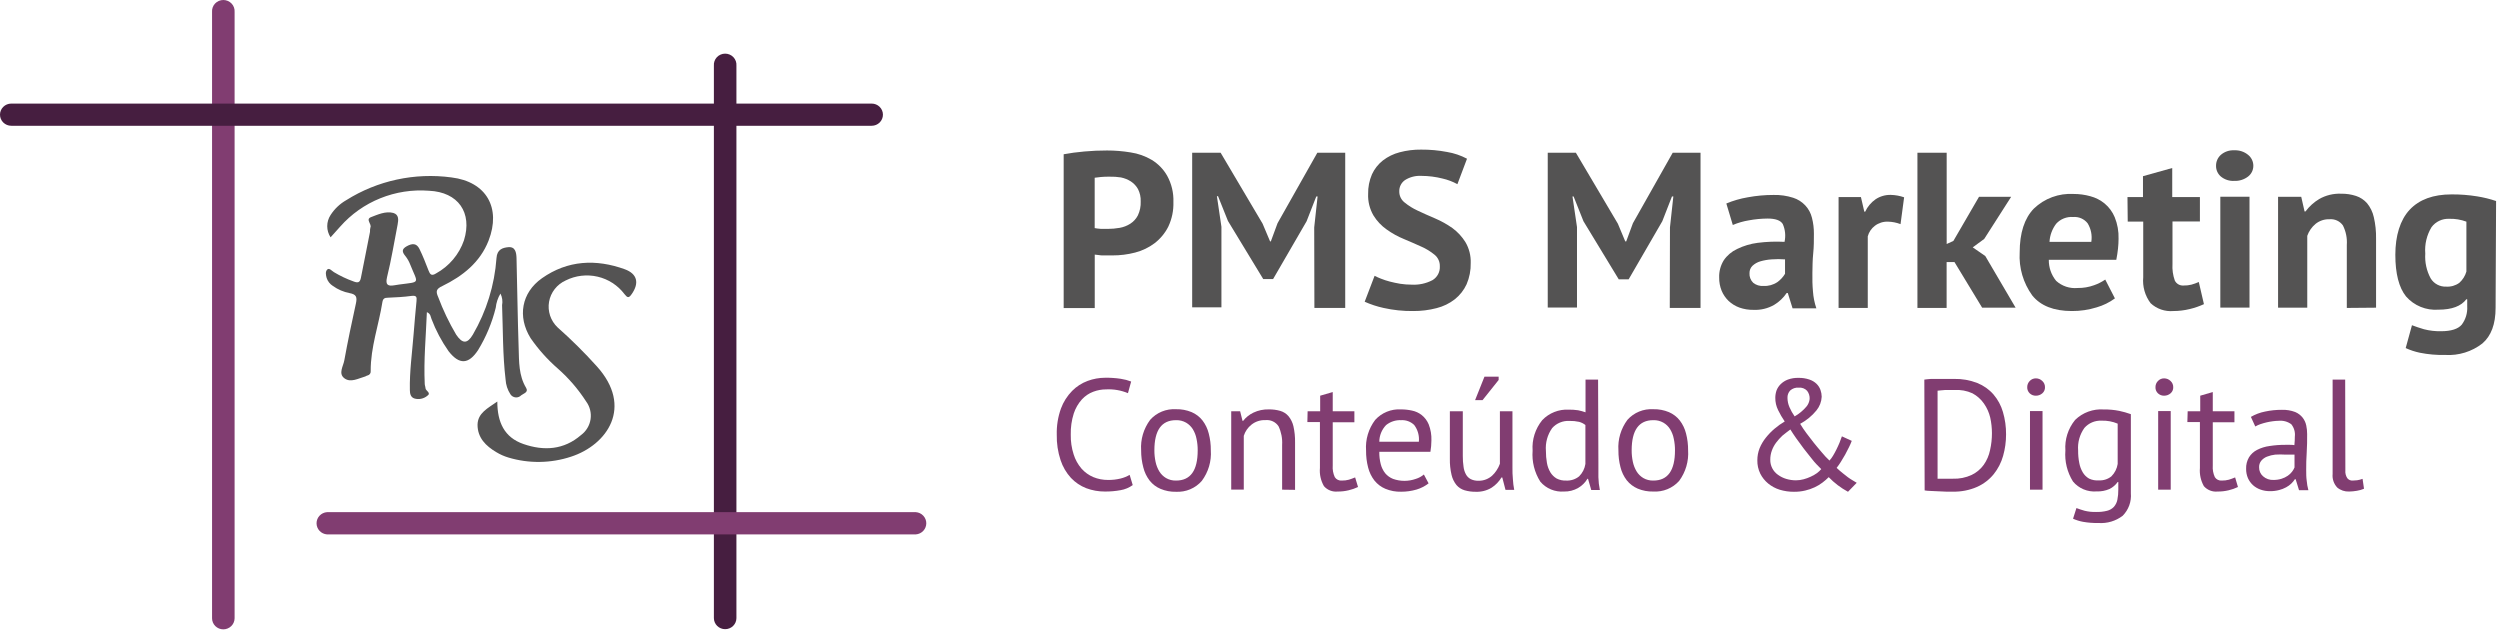 <svg xmlns="http://www.w3.org/2000/svg" width="433" height="110" viewBox="0 0 433 110" fill="none"><path d="M125.591 108.971C125.075 108.971 124.58 108.769 124.215 108.408C123.85 108.048 123.645 107.56 123.645 107.051V11.365C123.625 11.101 123.661 10.834 123.75 10.584C123.839 10.333 123.979 10.103 124.162 9.908C124.345 9.713 124.567 9.558 124.814 9.452C125.061 9.345 125.327 9.291 125.597 9.291C125.866 9.291 126.132 9.345 126.379 9.452C126.626 9.558 126.848 9.713 127.031 9.908C127.214 10.103 127.355 10.333 127.444 10.584C127.533 10.834 127.568 11.101 127.548 11.365V107.051C127.548 107.304 127.498 107.554 127.399 107.788C127.301 108.022 127.156 108.234 126.975 108.412C126.793 108.591 126.577 108.732 126.339 108.828C126.102 108.924 125.848 108.972 125.591 108.971Z" fill="#461E40"></path><path d="M86.678 50.846C86.229 51.596 85.951 52.435 85.862 53.302C85.224 55.883 84.194 58.353 82.807 60.63C81.154 63.14 79.545 63.194 77.697 60.834C76.48 59.102 75.486 57.228 74.739 55.255C74.576 54.879 74.62 54.354 73.935 54.064C73.772 58.259 73.369 62.357 73.565 66.487C73.565 66.734 73.685 66.981 73.696 67.228C73.696 67.7 74.783 68.043 73.989 68.569C73.691 68.812 73.337 68.981 72.959 69.061C72.581 69.141 72.188 69.131 71.815 69.03C71.097 68.815 70.999 68.161 70.988 67.56C70.923 64.342 71.38 61.123 71.641 57.819C71.793 55.92 71.956 54.021 72.141 52.133C72.206 51.436 72.141 51.146 71.26 51.253C69.912 51.446 68.531 51.5 67.161 51.564C66.628 51.564 66.335 51.715 66.237 52.294C65.606 56.285 64.182 60.147 64.204 64.245C64.228 64.416 64.189 64.59 64.093 64.734C63.997 64.878 63.851 64.983 63.682 65.028C63.54 65.028 63.41 65.157 63.269 65.2C62.062 65.543 60.714 66.337 59.637 65.511C58.561 64.685 59.463 63.43 59.637 62.4C60.235 59.096 60.931 55.813 61.649 52.541C61.877 51.468 61.725 50.985 60.561 50.77C59.513 50.571 58.522 50.146 57.658 49.526C57.141 49.202 56.755 48.708 56.571 48.131C56.441 47.648 56.321 47.059 56.669 46.694C57.017 46.329 57.473 46.919 57.832 47.133C58.915 47.787 60.063 48.33 61.257 48.754C62.007 49.043 62.344 48.936 62.508 48.121C63.008 45.46 63.595 42.81 64.084 40.16C64.084 39.913 64.084 39.624 64.149 39.42C64.454 38.808 63.225 37.993 64.291 37.596C65.356 37.199 66.77 36.523 68.107 36.877C69.118 37.167 69.02 38.079 68.868 38.894C68.27 41.941 67.781 45.009 67.031 48.024C66.704 49.419 67.248 49.601 68.39 49.397L69.14 49.279C72.934 48.775 72.402 49.204 71.043 45.803C70.845 45.287 70.57 44.802 70.227 44.366C69.64 43.658 69.51 43.164 70.466 42.638C71.423 42.113 72.152 42.123 72.641 43.1C73.239 44.312 73.728 45.578 74.218 46.844C74.478 47.52 74.728 47.852 75.501 47.37C77.79 46.117 79.523 44.067 80.361 41.619C81.85 36.834 79.371 33.262 74.294 33.037C71.42 32.817 68.534 33.263 65.867 34.34C63.199 35.416 60.824 37.094 58.93 39.238C58.387 39.828 57.843 40.428 57.256 41.104C56.878 40.529 56.677 39.858 56.677 39.173C56.677 38.488 56.878 37.817 57.256 37.242C57.938 36.18 58.871 35.297 59.974 34.667C65.384 31.266 71.842 29.871 78.197 30.73C84.253 31.47 86.819 36.019 84.623 41.673C83.144 45.449 80.154 47.809 76.62 49.537C75.533 50.041 75.457 50.47 75.892 51.446C76.735 53.698 77.776 55.874 79.001 57.948C80.089 59.568 80.937 59.589 81.904 57.948C84.263 53.892 85.661 49.363 85.993 44.698C86.091 43.175 87.08 42.907 88.026 42.81C89.265 42.692 89.428 43.743 89.461 44.688C89.592 49.891 89.657 55.105 89.831 60.308C89.907 62.636 89.831 65.028 91.114 67.163C91.592 67.946 90.69 68.139 90.277 68.461C90.153 68.593 90.001 68.694 89.831 68.758C89.662 68.822 89.479 68.846 89.299 68.83C89.118 68.813 88.944 68.756 88.789 68.662C88.634 68.569 88.503 68.441 88.406 68.29C87.908 67.528 87.62 66.652 87.569 65.747C87.058 61.456 87.124 57.164 86.96 52.873C87.092 52.185 86.993 51.473 86.678 50.846Z" fill="#545353"></path><path d="M86.134 69.545C86.134 73.106 87.33 75.756 90.657 76.904C94.223 78.138 97.67 77.924 100.638 75.349C101.528 74.687 102.119 73.707 102.284 72.619C102.449 71.531 102.174 70.424 101.519 69.534C100.153 67.419 98.5 65.498 96.605 63.827C94.815 62.268 93.23 60.494 91.886 58.548C89.602 54.847 90.309 50.695 93.875 48.185C98.311 45.063 103.226 44.827 108.227 46.64C110.402 47.444 110.739 49.043 109.413 50.931C108.912 51.672 108.673 51.596 108.151 50.931C107.011 49.418 105.366 48.351 103.505 47.919C101.645 47.487 99.69 47.718 97.985 48.571C97.235 48.908 96.579 49.421 96.076 50.066C95.573 50.71 95.237 51.466 95.097 52.268C94.958 53.07 95.019 53.893 95.276 54.666C95.534 55.439 95.978 56.138 96.572 56.703C98.952 58.81 101.21 61.049 103.335 63.408C109.771 70.499 105.14 77.065 98.92 79.093C95.4 80.259 91.599 80.311 88.048 79.243C87.318 79.024 86.621 78.714 85.971 78.32C84.155 77.248 82.709 75.831 82.709 73.568C82.753 71.519 84.481 70.714 86.134 69.545Z" fill="#545353"></path><path d="M38.674 109.003C38.158 109.003 37.663 108.801 37.298 108.441C36.933 108.081 36.728 107.592 36.728 107.083V2.075C36.708 1.81 36.744 1.544 36.833 1.293C36.922 1.042 37.062 0.812 37.245 0.617C37.429 0.423 37.651 0.267 37.897 0.161C38.144 0.055 38.411 0 38.68 0C38.949 0 39.216 0.055 39.462 0.161C39.709 0.267 39.931 0.423 40.114 0.617C40.298 0.812 40.438 1.042 40.527 1.293C40.616 1.544 40.652 1.81 40.632 2.075V107.083C40.629 107.593 40.421 108.082 40.054 108.441C39.688 108.801 39.192 109.003 38.674 109.003Z" fill="#813D71"></path><path d="M158.623 92.557H56.636C56.144 92.521 55.683 92.302 55.347 91.945C55.012 91.588 54.825 91.118 54.825 90.631C54.825 90.144 55.012 89.675 55.347 89.317C55.683 88.96 56.144 88.742 56.636 88.705H158.623C159.115 88.742 159.576 88.96 159.911 89.317C160.247 89.675 160.434 90.144 160.434 90.631C160.434 91.118 160.247 91.588 159.911 91.945C159.576 92.302 159.115 92.521 158.623 92.557Z" fill="#813D71"></path><path d="M150.979 21.783H1.946C1.43 21.783 0.935 21.58 0.57 21.22C0.205 20.86 0 20.372 0 19.862C0 19.353 0.205 18.865 0.57 18.505C0.935 18.144 1.43 17.942 1.946 17.942H150.979C151.495 17.942 151.99 18.144 152.355 18.505C152.72 18.865 152.925 19.353 152.925 19.862C152.925 20.372 152.72 20.86 152.355 21.22C151.99 21.58 151.495 21.783 150.979 21.783Z" fill="#461E40"></path><path d="M184.228 26.718C185.315 26.514 186.511 26.353 187.827 26.235C189.143 26.117 190.436 26.063 191.741 26.063C193.104 26.062 194.464 26.174 195.808 26.396C197.107 26.587 198.356 27.028 199.483 27.694C200.591 28.368 201.508 29.309 202.146 30.43C202.914 31.823 203.29 33.394 203.234 34.978C203.282 36.458 202.977 37.928 202.342 39.27C201.777 40.389 200.963 41.368 199.961 42.134C198.96 42.885 197.818 43.432 196.601 43.743C195.324 44.076 194.008 44.242 192.687 44.237H191.176C190.86 44.237 190.556 44.237 190.252 44.172C190.036 44.163 189.822 44.138 189.61 44.097V53.356H184.228V26.718ZM192.165 30.601C191.643 30.601 191.154 30.601 190.687 30.655L189.599 30.784V39.506C189.753 39.544 189.909 39.569 190.067 39.581C190.287 39.614 190.508 39.635 190.73 39.645H191.839C192.539 39.644 193.237 39.583 193.927 39.463C194.585 39.347 195.213 39.103 195.775 38.744C196.33 38.386 196.78 37.891 197.08 37.306C197.437 36.552 197.604 35.724 197.569 34.893C197.6 34.15 197.439 33.411 197.101 32.747C196.805 32.216 196.384 31.764 195.873 31.427C195.345 31.092 194.759 30.855 194.144 30.73C193.49 30.628 192.827 30.585 192.165 30.601Z" fill="#545353"></path><path d="M227.621 39.388L228.208 34.023H227.98L226.306 38.315L220.5 48.335H218.793L212.682 38.272L210.964 33.981H210.768L211.551 39.28V53.227H206.485V26.449H211.41L218.684 38.744L219.978 41.812H220.108L221.272 38.658L228.165 26.449H232.992V53.334H227.654L227.621 39.388Z" fill="#545353"></path><path d="M249.378 46.114C249.39 45.735 249.314 45.358 249.155 45.012C248.997 44.666 248.761 44.361 248.464 44.119C247.769 43.548 246.997 43.075 246.17 42.714C245.246 42.295 244.246 41.855 243.169 41.405C242.11 40.972 241.107 40.417 240.179 39.753C239.254 39.104 238.473 38.275 237.885 37.317C237.226 36.188 236.906 34.897 236.961 33.595C236.936 32.427 237.162 31.268 237.624 30.194C238.054 29.257 238.703 28.433 239.516 27.791C240.377 27.13 241.364 26.648 242.419 26.375C243.635 26.052 244.89 25.897 246.148 25.913C247.652 25.902 249.152 26.038 250.628 26.321C251.838 26.521 253.006 26.916 254.086 27.49L252.422 31.899C251.614 31.457 250.746 31.128 249.845 30.923C248.655 30.621 247.432 30.466 246.203 30.462C245.195 30.4 244.194 30.655 243.343 31.191C243.028 31.411 242.772 31.704 242.6 32.045C242.427 32.386 242.343 32.763 242.354 33.144C242.347 33.512 242.426 33.876 242.584 34.209C242.742 34.542 242.976 34.834 243.267 35.064C243.966 35.635 244.738 36.115 245.561 36.491C246.486 36.931 247.486 37.371 248.562 37.832C249.62 38.283 250.626 38.844 251.563 39.506C252.464 40.168 253.228 40.995 253.814 41.941C254.455 43.031 254.771 44.276 254.727 45.535C254.759 46.809 254.515 48.075 254.009 49.247C253.544 50.253 252.848 51.138 251.976 51.833C251.047 52.558 249.972 53.08 248.823 53.367C247.497 53.713 246.129 53.883 244.757 53.871C243.031 53.893 241.308 53.713 239.625 53.334C238.503 53.089 237.41 52.73 236.363 52.262L238.081 47.767C238.432 47.954 238.796 48.118 239.168 48.26C239.668 48.46 240.18 48.629 240.701 48.764C241.277 48.914 241.875 49.043 242.517 49.151C243.164 49.25 243.819 49.3 244.474 49.301C245.738 49.376 246.999 49.105 248.116 48.517C248.527 48.267 248.861 47.911 249.083 47.488C249.305 47.065 249.407 46.59 249.378 46.114Z" fill="#545353"></path><path d="M289.237 39.388L289.824 34.023H289.585L287.911 38.315L282.083 48.378H280.365L274.255 38.315L272.548 34.023H272.352L273.135 39.323V53.27H268.068V26.449H272.939L280.213 38.744L281.496 41.812H281.659L282.822 38.658L289.716 26.449H294.532V53.334H289.205L289.237 39.388Z" fill="#545353"></path><path d="M299.001 35.247C300.19 34.748 301.435 34.388 302.709 34.174C304.182 33.899 305.678 33.763 307.177 33.766C308.328 33.737 309.475 33.9 310.57 34.249C311.37 34.503 312.091 34.956 312.662 35.565C313.234 36.174 313.636 36.918 313.831 37.725C314.064 38.63 314.177 39.56 314.168 40.493C314.168 41.566 314.168 42.746 314.049 43.883C313.929 45.02 313.929 46.147 313.907 47.252C313.886 48.357 313.907 49.397 314.005 50.47C314.074 51.467 314.271 52.451 314.592 53.399H310.472L309.645 50.749H309.45C308.886 51.584 308.144 52.288 307.275 52.809C306.194 53.426 304.956 53.724 303.709 53.667C302.876 53.681 302.047 53.547 301.262 53.27C300.566 53.017 299.93 52.627 299.392 52.122C298.872 51.62 298.461 51.017 298.185 50.352C297.893 49.625 297.749 48.849 297.761 48.067C297.724 47.018 298 45.981 298.555 45.084C299.128 44.242 299.921 43.568 300.849 43.132C301.973 42.582 303.182 42.219 304.426 42.059C305.969 41.862 307.527 41.804 309.08 41.888C309.312 40.852 309.205 39.77 308.776 38.798C308.384 38.165 307.514 37.854 306.166 37.854C305.071 37.859 303.98 37.963 302.904 38.165C301.947 38.32 301.012 38.59 300.121 38.969L299.001 35.247ZM305.427 49.526C306.284 49.574 307.133 49.34 307.841 48.861C308.378 48.477 308.83 47.987 309.167 47.423V44.924C308.396 44.865 307.622 44.865 306.851 44.924C306.184 44.966 305.524 45.082 304.883 45.267C304.375 45.415 303.909 45.68 303.524 46.039C303.356 46.205 303.224 46.403 303.137 46.62C303.049 46.838 303.007 47.071 303.013 47.305C302.992 47.613 303.038 47.922 303.149 48.211C303.259 48.5 303.432 48.762 303.654 48.979C304.152 49.379 304.787 49.575 305.427 49.526Z" fill="#545353"></path><path d="M329.173 38.819C328.479 38.553 327.743 38.408 326.998 38.39C326.179 38.361 325.375 38.615 324.726 39.109C324.123 39.566 323.691 40.207 323.497 40.933V53.334H318.442V34.131H322.312L322.899 36.663H323.052C323.448 35.804 324.067 35.064 324.846 34.517C325.624 33.997 326.548 33.731 327.488 33.755C328.274 33.775 329.051 33.916 329.793 34.174L329.173 38.819Z" fill="#545353"></path><path d="M338.513 45.385H337.154V53.334H332.098V26.449H337.164V42.263L338.328 41.726L342.764 34.088H348.331L343.666 41.383L341.677 42.842L343.851 44.344L349.103 53.291H343.308L338.513 45.385Z" fill="#545353"></path><path d="M366.303 51.682C365.348 52.384 364.273 52.911 363.129 53.238C361.75 53.665 360.312 53.879 358.866 53.871C355.728 53.871 353.434 52.97 351.984 51.167C350.423 49.006 349.656 46.383 349.809 43.733C349.809 40.35 350.629 37.814 352.267 36.126C353.171 35.254 354.251 34.578 355.436 34.142C356.622 33.706 357.886 33.52 359.149 33.594C360.123 33.593 361.092 33.723 362.03 33.981C362.943 34.22 363.793 34.652 364.52 35.247C365.29 35.89 365.891 36.707 366.271 37.628C366.749 38.811 366.975 40.078 366.934 41.351C366.932 41.928 366.899 42.505 366.836 43.078C366.771 43.69 366.673 44.334 366.543 44.999H354.854C354.831 46.324 355.281 47.616 356.127 48.646C356.624 49.098 357.212 49.441 357.853 49.654C358.493 49.866 359.172 49.943 359.845 49.88C360.82 49.895 361.79 49.731 362.705 49.397C363.387 49.157 364.034 48.829 364.629 48.421L366.303 51.682ZM359.062 37.585C358.515 37.543 357.965 37.627 357.455 37.83C356.946 38.033 356.491 38.349 356.127 38.755C355.438 39.664 355.037 40.754 354.974 41.888H362.215C362.392 40.774 362.164 39.634 361.574 38.669C361.28 38.296 360.896 38.002 360.458 37.812C360.019 37.623 359.539 37.545 359.062 37.585Z" fill="#545353"></path><path d="M368.478 34.131H371.164V30.515L376.23 29.099V34.131H381.025V38.358H376.274V45.728C376.215 46.7 376.352 47.673 376.676 48.592C376.814 48.874 377.036 49.106 377.312 49.26C377.588 49.413 377.905 49.48 378.22 49.451C378.671 49.462 379.121 49.411 379.557 49.3C379.993 49.181 380.419 49.026 380.83 48.839L381.721 52.68C380.932 53.042 380.109 53.326 379.264 53.527C378.335 53.754 377.383 53.87 376.426 53.871C375.708 53.933 374.984 53.844 374.304 53.609C373.623 53.374 373.001 52.999 372.479 52.508C371.513 51.222 371.06 49.629 371.207 48.035V38.379H368.522L368.478 34.131Z" fill="#545353"></path><path d="M383.819 28.713C383.814 28.356 383.886 28.002 384.03 27.674C384.175 27.347 384.388 27.054 384.657 26.814C385.296 26.266 386.127 25.985 386.973 26.031C387.841 25.989 388.694 26.268 389.365 26.814C389.651 27.043 389.881 27.333 390.04 27.661C390.198 27.99 390.279 28.349 390.278 28.713C390.28 29.072 390.199 29.428 390.041 29.751C389.883 30.075 389.651 30.358 389.365 30.58C388.683 31.102 387.835 31.368 386.973 31.331C386.132 31.378 385.305 31.109 384.657 30.58C384.387 30.348 384.172 30.061 384.027 29.738C383.882 29.416 383.812 29.066 383.819 28.713ZM384.559 34.077H389.615V53.281H384.559V34.077Z" fill="#545353"></path><path d="M406.467 53.334V42.424C406.552 41.258 406.319 40.091 405.793 39.044C405.537 38.681 405.188 38.39 404.781 38.201C404.375 38.013 403.925 37.934 403.477 37.972C402.592 37.943 401.727 38.233 401.042 38.787C400.389 39.336 399.897 40.047 399.618 40.847V53.291H394.562V34.088H398.574L399.15 36.62H399.313C399.955 35.76 400.76 35.031 401.683 34.474C402.84 33.813 404.164 33.493 405.5 33.551C406.371 33.538 407.238 33.669 408.066 33.938C408.807 34.182 409.468 34.62 409.979 35.204C410.55 35.906 410.948 36.728 411.143 37.607C411.428 38.834 411.559 40.092 411.534 41.351V53.291L406.467 53.334Z" fill="#545353"></path><path d="M432.236 53.334C432.236 56.124 431.475 58.184 429.942 59.492C428.119 60.909 425.832 61.616 423.516 61.477C422.035 61.514 420.554 61.384 419.102 61.091C418.262 60.914 417.445 60.644 416.666 60.286L417.753 56.328C418.351 56.564 419.047 56.789 419.83 57.025C420.792 57.273 421.783 57.389 422.777 57.368C424.538 57.368 425.734 56.982 426.376 56.231C427.057 55.318 427.392 54.198 427.321 53.066V51.833H427.169C426.263 53.034 424.654 53.635 422.342 53.635C421.288 53.715 420.23 53.548 419.253 53.149C418.277 52.751 417.409 52.13 416.721 51.339C415.492 49.805 414.872 47.391 414.872 44.119C414.872 40.847 415.699 38.09 417.362 36.319C419.026 34.549 421.439 33.67 424.603 33.67C426.096 33.658 427.588 33.773 429.061 34.013C430.169 34.19 431.261 34.459 432.323 34.818L432.236 53.334ZM423.679 49.644C424.491 49.696 425.296 49.465 425.952 48.989C426.54 48.467 426.966 47.789 427.18 47.037V38.39C426.222 38.033 425.203 37.865 424.179 37.897C423.593 37.873 423.01 37.992 422.481 38.243C421.952 38.493 421.494 38.868 421.146 39.334C420.309 40.716 419.928 42.321 420.058 43.926C419.957 45.414 420.281 46.901 420.994 48.217C421.269 48.672 421.665 49.044 422.137 49.295C422.61 49.547 423.143 49.667 423.679 49.644Z" fill="#545353"></path><path d="M196.188 84.017C195.566 84.466 194.848 84.767 194.09 84.897C193.201 85.061 192.298 85.139 191.393 85.133C190.279 85.142 189.173 84.945 188.131 84.554C187.127 84.163 186.224 83.554 185.489 82.773C184.679 81.886 184.067 80.841 183.695 79.704C183.223 78.279 182.999 76.784 183.032 75.284C182.991 73.74 183.238 72.202 183.761 70.746C184.182 69.608 184.842 68.57 185.696 67.7C186.452 66.936 187.369 66.346 188.381 65.972C189.352 65.613 190.379 65.428 191.415 65.425C192.321 65.412 193.226 65.473 194.122 65.608C194.736 65.7 195.337 65.858 195.916 66.08L195.362 68.097C194.17 67.6 192.88 67.376 191.589 67.442C190.823 67.44 190.064 67.578 189.349 67.85C188.595 68.132 187.921 68.588 187.381 69.18C186.75 69.885 186.273 70.71 185.979 71.605C185.602 72.795 185.425 74.038 185.457 75.284C185.433 76.445 185.602 77.601 185.957 78.707C186.238 79.608 186.7 80.443 187.316 81.163C187.877 81.798 188.576 82.301 189.36 82.633C190.169 82.966 191.038 83.133 191.915 83.127C192.648 83.137 193.379 83.054 194.09 82.88C194.64 82.746 195.168 82.532 195.655 82.247L196.188 84.017Z" fill="#813D71"></path><path d="M197.645 77.999C197.517 76.109 198.072 74.235 199.211 72.71C199.766 72.087 200.459 71.598 201.235 71.28C202.012 70.962 202.851 70.824 203.69 70.875C204.615 70.853 205.534 71.025 206.387 71.379C207.126 71.695 207.773 72.19 208.268 72.817C208.783 73.49 209.153 74.261 209.355 75.081C209.603 76.034 209.724 77.015 209.714 77.999C209.844 79.892 209.289 81.77 208.148 83.298C207.599 83.926 206.912 84.421 206.14 84.746C205.367 85.072 204.529 85.219 203.69 85.176C202.769 85.2 201.853 85.028 201.005 84.672C200.261 84.359 199.61 83.864 199.113 83.234C198.598 82.561 198.228 81.79 198.026 80.97C197.766 80.001 197.638 79.001 197.645 77.999ZM199.939 77.999C199.935 78.669 200.004 79.338 200.146 79.994C200.268 80.58 200.488 81.142 200.798 81.657C201.084 82.122 201.48 82.512 201.951 82.794C202.477 83.099 203.08 83.251 203.69 83.234C206.191 83.234 207.441 81.507 207.441 77.999C207.446 77.325 207.377 76.652 207.235 75.993C207.123 75.405 206.906 74.842 206.593 74.33C206.303 73.868 205.904 73.481 205.43 73.203C204.902 72.903 204.299 72.754 203.69 72.774C201.19 72.767 199.939 74.508 199.939 77.999Z" fill="#813D71"></path><path d="M222.065 84.811V77.055C222.133 75.948 221.92 74.841 221.446 73.836C221.205 73.467 220.865 73.172 220.463 72.982C220.062 72.793 219.616 72.717 219.173 72.763C218.299 72.727 217.441 73.005 216.759 73.546C216.126 74.047 215.66 74.723 215.422 75.488V84.8H213.248V71.229H214.791L215.205 72.892H215.313C215.786 72.285 216.397 71.796 217.097 71.465C217.927 71.072 218.84 70.881 219.76 70.907C220.429 70.896 221.096 70.983 221.739 71.165C222.295 71.324 222.79 71.641 223.164 72.077C223.582 72.587 223.875 73.185 224.022 73.825C224.228 74.745 224.323 75.684 224.305 76.625V84.843L222.065 84.811Z" fill="#813D71"></path><path d="M226.48 71.229H228.654V68.536L230.829 67.903V71.229H234.58V73.139H230.829V80.649C230.776 81.333 230.899 82.019 231.188 82.644C231.315 82.844 231.497 83.005 231.712 83.109C231.927 83.213 232.167 83.257 232.405 83.234C232.816 83.241 233.226 83.191 233.623 83.084C233.949 82.987 234.319 82.848 234.71 82.687L235.211 84.35C234.689 84.595 234.142 84.786 233.58 84.918C232.957 85.069 232.318 85.141 231.677 85.133C231.235 85.179 230.788 85.118 230.375 84.955C229.962 84.793 229.595 84.533 229.307 84.2C228.758 83.245 228.516 82.149 228.611 81.056V73.107H226.436L226.48 71.229Z" fill="#813D71"></path><path d="M247.432 83.717C246.811 84.201 246.102 84.565 245.344 84.79C244.479 85.042 243.582 85.168 242.68 85.165C241.745 85.19 240.814 85.018 239.951 84.661C239.204 84.348 238.549 83.853 238.048 83.223C237.536 82.556 237.166 81.794 236.961 80.981C236.711 80.017 236.59 79.026 236.602 78.031C236.467 76.135 237.026 74.254 238.179 72.731C238.738 72.111 239.433 71.624 240.211 71.308C240.989 70.993 241.83 70.855 242.669 70.907C243.302 70.906 243.933 70.975 244.55 71.111C245.166 71.235 245.743 71.499 246.236 71.884C246.773 72.314 247.192 72.871 247.453 73.504C247.795 74.386 247.954 75.327 247.921 76.272C247.916 76.937 247.858 77.6 247.747 78.256H238.896C238.881 78.979 238.966 79.701 239.147 80.402C239.29 80.972 239.553 81.505 239.918 81.968C240.282 82.4 240.749 82.736 241.278 82.945C242.55 83.396 243.941 83.396 245.214 82.945C245.729 82.789 246.207 82.529 246.616 82.183L247.432 83.717ZM242.68 72.774C241.734 72.73 240.805 73.032 240.071 73.622C239.322 74.401 238.902 75.433 238.896 76.507H245.746C245.853 75.477 245.566 74.444 244.942 73.611C244.646 73.322 244.292 73.098 243.902 72.953C243.512 72.809 243.096 72.748 242.68 72.774Z" fill="#813D71"></path><path d="M253.357 71.229V78.986C253.351 79.61 253.395 80.234 253.488 80.852C253.541 81.319 253.685 81.77 253.912 82.183C254.1 82.526 254.388 82.806 254.738 82.987C255.15 83.186 255.606 83.281 256.064 83.266C256.518 83.276 256.969 83.196 257.391 83.03C257.77 82.88 258.12 82.666 258.424 82.397C258.728 82.118 258.995 81.8 259.217 81.453C259.453 81.103 259.643 80.724 259.783 80.327V71.229H261.957V80.981C261.957 81.635 261.957 82.311 262.034 83.009C262.067 83.625 262.143 84.238 262.262 84.843H260.751L260.196 82.698H260.055C259.631 83.409 259.047 84.015 258.348 84.468C257.53 84.967 256.579 85.213 255.619 85.176C254.96 85.187 254.304 85.101 253.672 84.918C253.121 84.756 252.63 84.439 252.259 84.007C251.849 83.493 251.559 82.895 251.411 82.258C251.196 81.344 251.097 80.407 251.117 79.468V71.229H253.357ZM257.108 65.243H259.565V65.811L256.782 69.298H255.488L257.108 65.243Z" fill="#813D71"></path><path d="M276.842 80.123C276.842 81.056 276.842 81.893 276.842 82.644C276.86 83.39 276.944 84.133 277.092 84.865H275.603L275.048 82.934H274.94C274.552 83.585 274.001 84.128 273.341 84.511C272.597 84.939 271.746 85.155 270.884 85.133C270.113 85.191 269.338 85.067 268.625 84.77C267.912 84.473 267.281 84.013 266.785 83.427C265.769 81.826 265.301 79.946 265.448 78.063C265.307 76.151 265.905 74.258 267.122 72.763C267.707 72.15 268.421 71.67 269.214 71.357C270.006 71.044 270.858 70.905 271.71 70.95C272.252 70.944 272.794 70.98 273.331 71.058C273.766 71.145 274.195 71.264 274.613 71.412V65.747H276.788L276.842 80.123ZM271.265 83.234C272.077 83.275 272.876 83.015 273.504 82.505C274.089 81.921 274.469 81.17 274.592 80.359V73.611C274.27 73.358 273.9 73.172 273.504 73.064C272.951 72.943 272.385 72.889 271.819 72.903C271.26 72.873 270.702 72.969 270.186 73.183C269.67 73.396 269.21 73.722 268.84 74.136C268.018 75.293 267.634 76.698 267.753 78.106C267.747 78.796 267.805 79.486 267.927 80.166C268.022 80.745 268.225 81.301 268.525 81.807C268.792 82.248 269.165 82.616 269.612 82.88C270.122 83.139 270.692 83.261 271.265 83.234Z" fill="#813D71"></path><path d="M280.311 77.999C280.183 76.109 280.737 74.235 281.876 72.71C282.432 72.087 283.124 71.598 283.901 71.28C284.677 70.962 285.517 70.824 286.356 70.875C287.281 70.853 288.2 71.025 289.052 71.379C289.792 71.695 290.438 72.19 290.933 72.817C291.449 73.49 291.819 74.261 292.021 75.081C292.269 76.034 292.389 77.015 292.379 77.999C292.507 79.89 291.956 81.766 290.825 83.298C290.267 83.921 289.573 84.41 288.794 84.728C288.016 85.046 287.175 85.184 286.334 85.133C285.413 85.157 284.497 84.986 283.649 84.629C282.908 84.31 282.258 83.816 281.757 83.191C281.242 82.518 280.872 81.747 280.67 80.927C280.421 79.971 280.3 78.986 280.311 77.999ZM282.605 77.999C282.6 78.669 282.67 79.338 282.811 79.994C282.933 80.58 283.154 81.142 283.464 81.657C283.75 82.122 284.145 82.512 284.616 82.794C285.143 83.099 285.746 83.251 286.356 83.234C288.857 83.234 290.107 81.507 290.107 77.999C290.112 77.325 290.042 76.652 289.9 75.993C289.789 75.405 289.571 74.842 289.259 74.33C288.972 73.865 288.572 73.478 288.096 73.203C287.568 72.903 286.965 72.754 286.356 72.774C283.855 72.767 282.605 74.508 282.605 77.999Z" fill="#813D71"></path><path d="M304.372 79.715C304.37 79.003 304.503 78.297 304.764 77.634C305.034 76.974 305.4 76.356 305.851 75.799C306.3 75.232 306.807 74.711 307.362 74.244C307.907 73.778 308.493 73.362 309.113 72.999C308.684 72.374 308.302 71.717 307.971 71.036C307.64 70.368 307.473 69.633 307.482 68.89C307.483 68.456 307.557 68.025 307.699 67.614C307.857 67.212 308.098 66.846 308.406 66.541C308.759 66.194 309.181 65.924 309.645 65.747C310.233 65.532 310.857 65.43 311.483 65.447C312.13 65.431 312.774 65.529 313.386 65.736C313.85 65.888 314.273 66.141 314.625 66.476C314.933 66.778 315.168 67.145 315.31 67.549C315.444 67.925 315.513 68.32 315.517 68.719C315.478 69.58 315.162 70.407 314.614 71.079C313.837 72.031 312.876 72.822 311.787 73.407C312.121 73.965 312.484 74.506 312.875 75.027C313.277 75.574 313.69 76.1 314.136 76.668C314.582 77.237 315.027 77.741 315.484 78.288C315.941 78.835 316.408 79.361 316.865 79.769C317.096 79.515 317.3 79.238 317.474 78.943C317.67 78.61 317.876 78.256 318.061 77.87C318.246 77.484 318.431 77.108 318.594 76.711C318.757 76.314 318.887 75.928 319.018 75.574L320.725 76.357C320.589 76.723 320.432 77.081 320.257 77.43C320.051 77.859 319.833 78.288 319.583 78.739C319.333 79.189 319.083 79.608 318.822 80.016C318.602 80.368 318.362 80.708 318.104 81.035C318.496 81.399 318.844 81.71 319.192 81.979C319.54 82.247 319.79 82.462 320.051 82.655C320.312 82.848 320.583 83.019 320.834 83.17C321.084 83.32 321.334 83.481 321.584 83.62L320.072 85.176C318.833 84.508 317.707 83.654 316.735 82.644C316.395 82.983 316.032 83.299 315.647 83.588C315.232 83.903 314.784 84.172 314.31 84.393C313.785 84.64 313.234 84.83 312.668 84.961C312.024 85.113 311.363 85.185 310.7 85.176C309.871 85.182 309.046 85.062 308.254 84.822C307.522 84.596 306.843 84.232 306.253 83.749C305.682 83.28 305.215 82.699 304.883 82.043C304.53 81.317 304.355 80.52 304.372 79.715ZM315.441 81.249C314.908 80.713 314.353 80.176 313.864 79.533C313.375 78.889 312.864 78.299 312.396 77.677C311.929 77.055 311.494 76.464 311.092 75.896C310.689 75.327 310.363 74.823 310.091 74.383C309.591 74.748 309.134 75.123 308.71 75.456C308.312 75.827 307.948 76.233 307.623 76.668C307.309 77.088 307.06 77.55 306.884 78.041C306.699 78.547 306.607 79.081 306.612 79.618C306.601 80.132 306.718 80.641 306.953 81.099C307.189 81.557 307.534 81.951 307.96 82.247C308.388 82.557 308.866 82.793 309.374 82.944C309.92 83.109 310.488 83.192 311.059 83.191C311.511 83.19 311.961 83.129 312.396 83.009C312.819 82.896 313.23 82.745 313.625 82.558C314.007 82.386 314.371 82.178 314.712 81.936C314.979 81.734 315.224 81.503 315.441 81.249ZM309.591 68.912C309.596 69.469 309.714 70.02 309.939 70.532C310.179 71.09 310.478 71.623 310.831 72.12C311.602 71.679 312.29 71.109 312.864 70.435C313.184 70.058 313.381 69.594 313.429 69.105C313.459 68.597 313.305 68.095 312.994 67.689C312.81 67.49 312.581 67.338 312.326 67.243C312.071 67.147 311.797 67.113 311.526 67.142C311.26 67.119 310.993 67.151 310.74 67.236C310.487 67.321 310.255 67.457 310.059 67.635C309.899 67.807 309.775 68.008 309.695 68.227C309.615 68.446 309.579 68.679 309.591 68.912Z" fill="#813D71"></path><path d="M333.294 65.747C333.642 65.693 334.033 65.661 334.468 65.629H335.816H337.197H338.447C339.823 65.597 341.191 65.838 342.47 66.337C343.547 66.767 344.505 67.444 345.265 68.311C346.024 69.197 346.584 70.232 346.906 71.347C347.279 72.612 347.462 73.924 347.45 75.241C347.453 76.496 347.281 77.745 346.939 78.953C346.619 80.105 346.069 81.181 345.319 82.118C344.553 83.061 343.573 83.815 342.459 84.317C341.113 84.909 339.649 85.194 338.176 85.154H337.088L335.642 85.09L334.261 85.026C333.955 85.02 333.65 84.991 333.348 84.94L333.294 65.747ZM338.513 67.549H337.719H336.882L336.121 67.614C335.942 67.621 335.764 67.638 335.588 67.667V82.912C335.762 82.925 335.936 82.925 336.11 82.912H336.903H337.708H338.23C339.355 82.954 340.473 82.73 341.492 82.258C342.331 81.855 343.052 81.25 343.59 80.498C344.122 79.736 344.492 78.874 344.677 77.966C344.897 76.998 345.007 76.008 345.004 75.016C345.002 74.114 344.904 73.215 344.71 72.334C344.507 71.462 344.138 70.635 343.623 69.899C343.109 69.157 342.423 68.546 341.622 68.118C340.65 67.675 339.581 67.48 338.513 67.549Z" fill="#813D71"></path><path d="M351.114 67.056C351.111 66.656 351.267 66.27 351.549 65.983C351.687 65.835 351.855 65.718 352.043 65.64C352.23 65.563 352.433 65.526 352.636 65.532C353.045 65.536 353.435 65.698 353.724 65.983C353.874 66.119 353.993 66.285 354.074 66.47C354.154 66.655 354.194 66.855 354.191 67.056C354.201 67.258 354.164 67.46 354.083 67.645C354.002 67.831 353.879 67.997 353.724 68.129C353.423 68.389 353.037 68.534 352.636 68.536C352.437 68.543 352.238 68.511 352.051 68.441C351.864 68.371 351.694 68.264 351.549 68.129C351.404 67.99 351.291 67.823 351.216 67.638C351.141 67.453 351.106 67.255 351.114 67.056ZM351.593 71.197H353.767V84.811H351.593V71.197Z" fill="#813D71"></path><path d="M369.065 85.433C369.126 86.144 369.032 86.86 368.788 87.532C368.544 88.204 368.156 88.817 367.652 89.328C366.455 90.246 364.956 90.693 363.444 90.583C362.551 90.602 361.659 90.534 360.78 90.379C360.184 90.268 359.604 90.088 359.051 89.843L359.638 87.997C360.052 88.158 360.53 88.308 361.041 88.459C361.698 88.622 362.375 88.694 363.052 88.673C363.69 88.691 364.326 88.622 364.944 88.469C365.393 88.359 365.8 88.125 366.119 87.794C366.427 87.446 366.637 87.024 366.727 86.57C366.845 85.981 366.899 85.38 366.891 84.779V83.481H366.782C366.422 83.996 365.936 84.413 365.368 84.693C364.667 84.999 363.905 85.142 363.139 85.112C362.366 85.175 361.589 85.052 360.875 84.752C360.161 84.454 359.531 83.988 359.04 83.395C358.037 81.79 357.576 79.911 357.725 78.031C357.587 76.118 358.189 74.224 359.41 72.731C360.059 72.096 360.838 71.606 361.695 71.293C362.552 70.98 363.467 70.852 364.379 70.918C365.28 70.905 366.181 70.988 367.064 71.165C367.744 71.308 368.413 71.498 369.065 71.733V85.433ZM363.52 83.202C364.308 83.245 365.083 82.996 365.694 82.505C366.277 81.92 366.657 81.169 366.782 80.359V73.375C365.897 73.001 364.939 72.825 363.977 72.86C363.419 72.834 362.864 72.933 362.351 73.151C361.839 73.368 361.383 73.698 361.019 74.115C360.203 75.254 359.818 76.64 359.932 78.031C359.923 78.751 359.988 79.47 360.128 80.177C360.232 80.755 360.438 81.31 360.737 81.818C360.998 82.263 361.373 82.632 361.824 82.891C362.354 83.145 362.944 83.252 363.531 83.202H363.52Z" fill="#813D71"></path><path d="M373.327 67.056C373.323 66.857 373.36 66.66 373.434 66.476C373.509 66.291 373.621 66.124 373.762 65.983C373.9 65.835 374.068 65.718 374.256 65.64C374.444 65.563 374.646 65.526 374.85 65.532C375.257 65.538 375.647 65.7 375.937 65.983C376.087 66.119 376.206 66.285 376.287 66.47C376.367 66.655 376.407 66.855 376.404 67.056C376.414 67.258 376.377 67.46 376.296 67.645C376.215 67.831 376.092 67.997 375.937 68.129C375.635 68.388 375.249 68.532 374.85 68.536C374.65 68.543 374.451 68.511 374.264 68.441C374.077 68.371 373.907 68.264 373.762 68.129C373.615 67.992 373.5 67.825 373.425 67.639C373.35 67.454 373.316 67.255 373.327 67.056ZM373.795 71.197H375.969V84.811H373.795V71.197Z" fill="#813D71"></path><path d="M378.905 71.229H381.08V68.536L383.254 67.903V71.229H387.005V73.139H383.254V80.649C383.201 81.333 383.325 82.019 383.613 82.644C383.739 82.843 383.919 83.004 384.132 83.108C384.345 83.212 384.583 83.256 384.82 83.234C385.231 83.241 385.641 83.191 386.038 83.084C386.375 82.987 386.733 82.848 387.125 82.687L387.614 84.35C387.097 84.597 386.553 84.788 385.994 84.918C385.368 85.069 384.725 85.141 384.081 85.133C383.638 85.178 383.192 85.117 382.779 84.954C382.366 84.791 382 84.533 381.71 84.2C381.171 83.242 380.933 82.148 381.025 81.056V73.107H378.851L378.905 71.229Z" fill="#813D71"></path><path d="M389.854 72.205C390.611 71.764 391.438 71.452 392.3 71.283C393.257 71.078 394.235 70.977 395.214 70.982C396 70.955 396.784 71.083 397.519 71.358C398.038 71.573 398.491 71.917 398.835 72.356C399.136 72.753 399.344 73.211 399.444 73.697C399.548 74.183 399.599 74.68 399.596 75.177C399.596 76.25 399.596 77.323 399.52 78.395C399.444 79.468 399.433 80.412 399.433 81.346C399.433 82.011 399.433 82.644 399.52 83.245C399.567 83.807 399.665 84.363 399.813 84.908H398.193L397.606 82.998H397.476C397.299 83.27 397.091 83.522 396.856 83.749C396.587 84.007 396.283 84.227 395.954 84.403C395.573 84.611 395.168 84.77 394.747 84.875C394.232 85.01 393.702 85.075 393.17 85.069C392.611 85.076 392.055 84.985 391.528 84.8C391.042 84.632 390.595 84.369 390.213 84.028C389.844 83.685 389.548 83.273 389.343 82.816C389.127 82.306 389.02 81.758 389.028 81.206C389 80.504 389.173 79.809 389.528 79.2C389.866 78.658 390.347 78.217 390.919 77.924C391.599 77.575 392.335 77.347 393.094 77.248C394.011 77.104 394.938 77.036 395.867 77.044H396.628C396.882 77.041 397.137 77.059 397.389 77.097C397.443 76.55 397.465 76.025 397.465 75.628C397.512 75.248 397.482 74.863 397.378 74.495C397.273 74.126 397.096 73.782 396.856 73.482C396.233 73.021 395.457 72.807 394.681 72.881C394.347 72.887 394.013 72.912 393.681 72.956C393.316 73.002 392.953 73.067 392.594 73.149C392.226 73.235 391.863 73.339 391.507 73.46C391.196 73.566 390.897 73.703 390.615 73.868L389.854 72.205ZM393.779 83.127C394.247 83.129 394.713 83.061 395.16 82.923C395.548 82.804 395.914 82.627 396.247 82.397C396.525 82.208 396.771 81.976 396.976 81.71C397.152 81.483 397.298 81.234 397.41 80.97V78.739H396.617H395.834C395.247 78.702 394.659 78.702 394.073 78.739C393.58 78.792 393.097 78.911 392.637 79.093C392.253 79.245 391.914 79.488 391.648 79.801C391.392 80.124 391.26 80.528 391.278 80.938C391.27 81.231 391.327 81.522 391.445 81.791C391.563 82.06 391.74 82.3 391.963 82.494C392.46 82.933 393.113 83.161 393.779 83.127Z" fill="#813D71"></path><path d="M406.217 81.464C406.172 81.942 406.291 82.422 406.554 82.826C406.664 82.965 406.807 83.074 406.97 83.145C407.133 83.216 407.312 83.247 407.489 83.234C407.748 83.231 408.005 83.213 408.261 83.18C408.581 83.129 408.894 83.047 409.196 82.934L409.447 84.65C409.054 84.819 408.641 84.938 408.218 85.004C407.769 85.083 407.315 85.126 406.859 85.133C406.114 85.165 405.385 84.92 404.815 84.446C404.519 84.132 404.294 83.759 404.155 83.352C404.016 82.945 403.967 82.513 404.01 82.086V65.747H406.185L406.217 81.464Z" fill="#813D71"></path></svg>